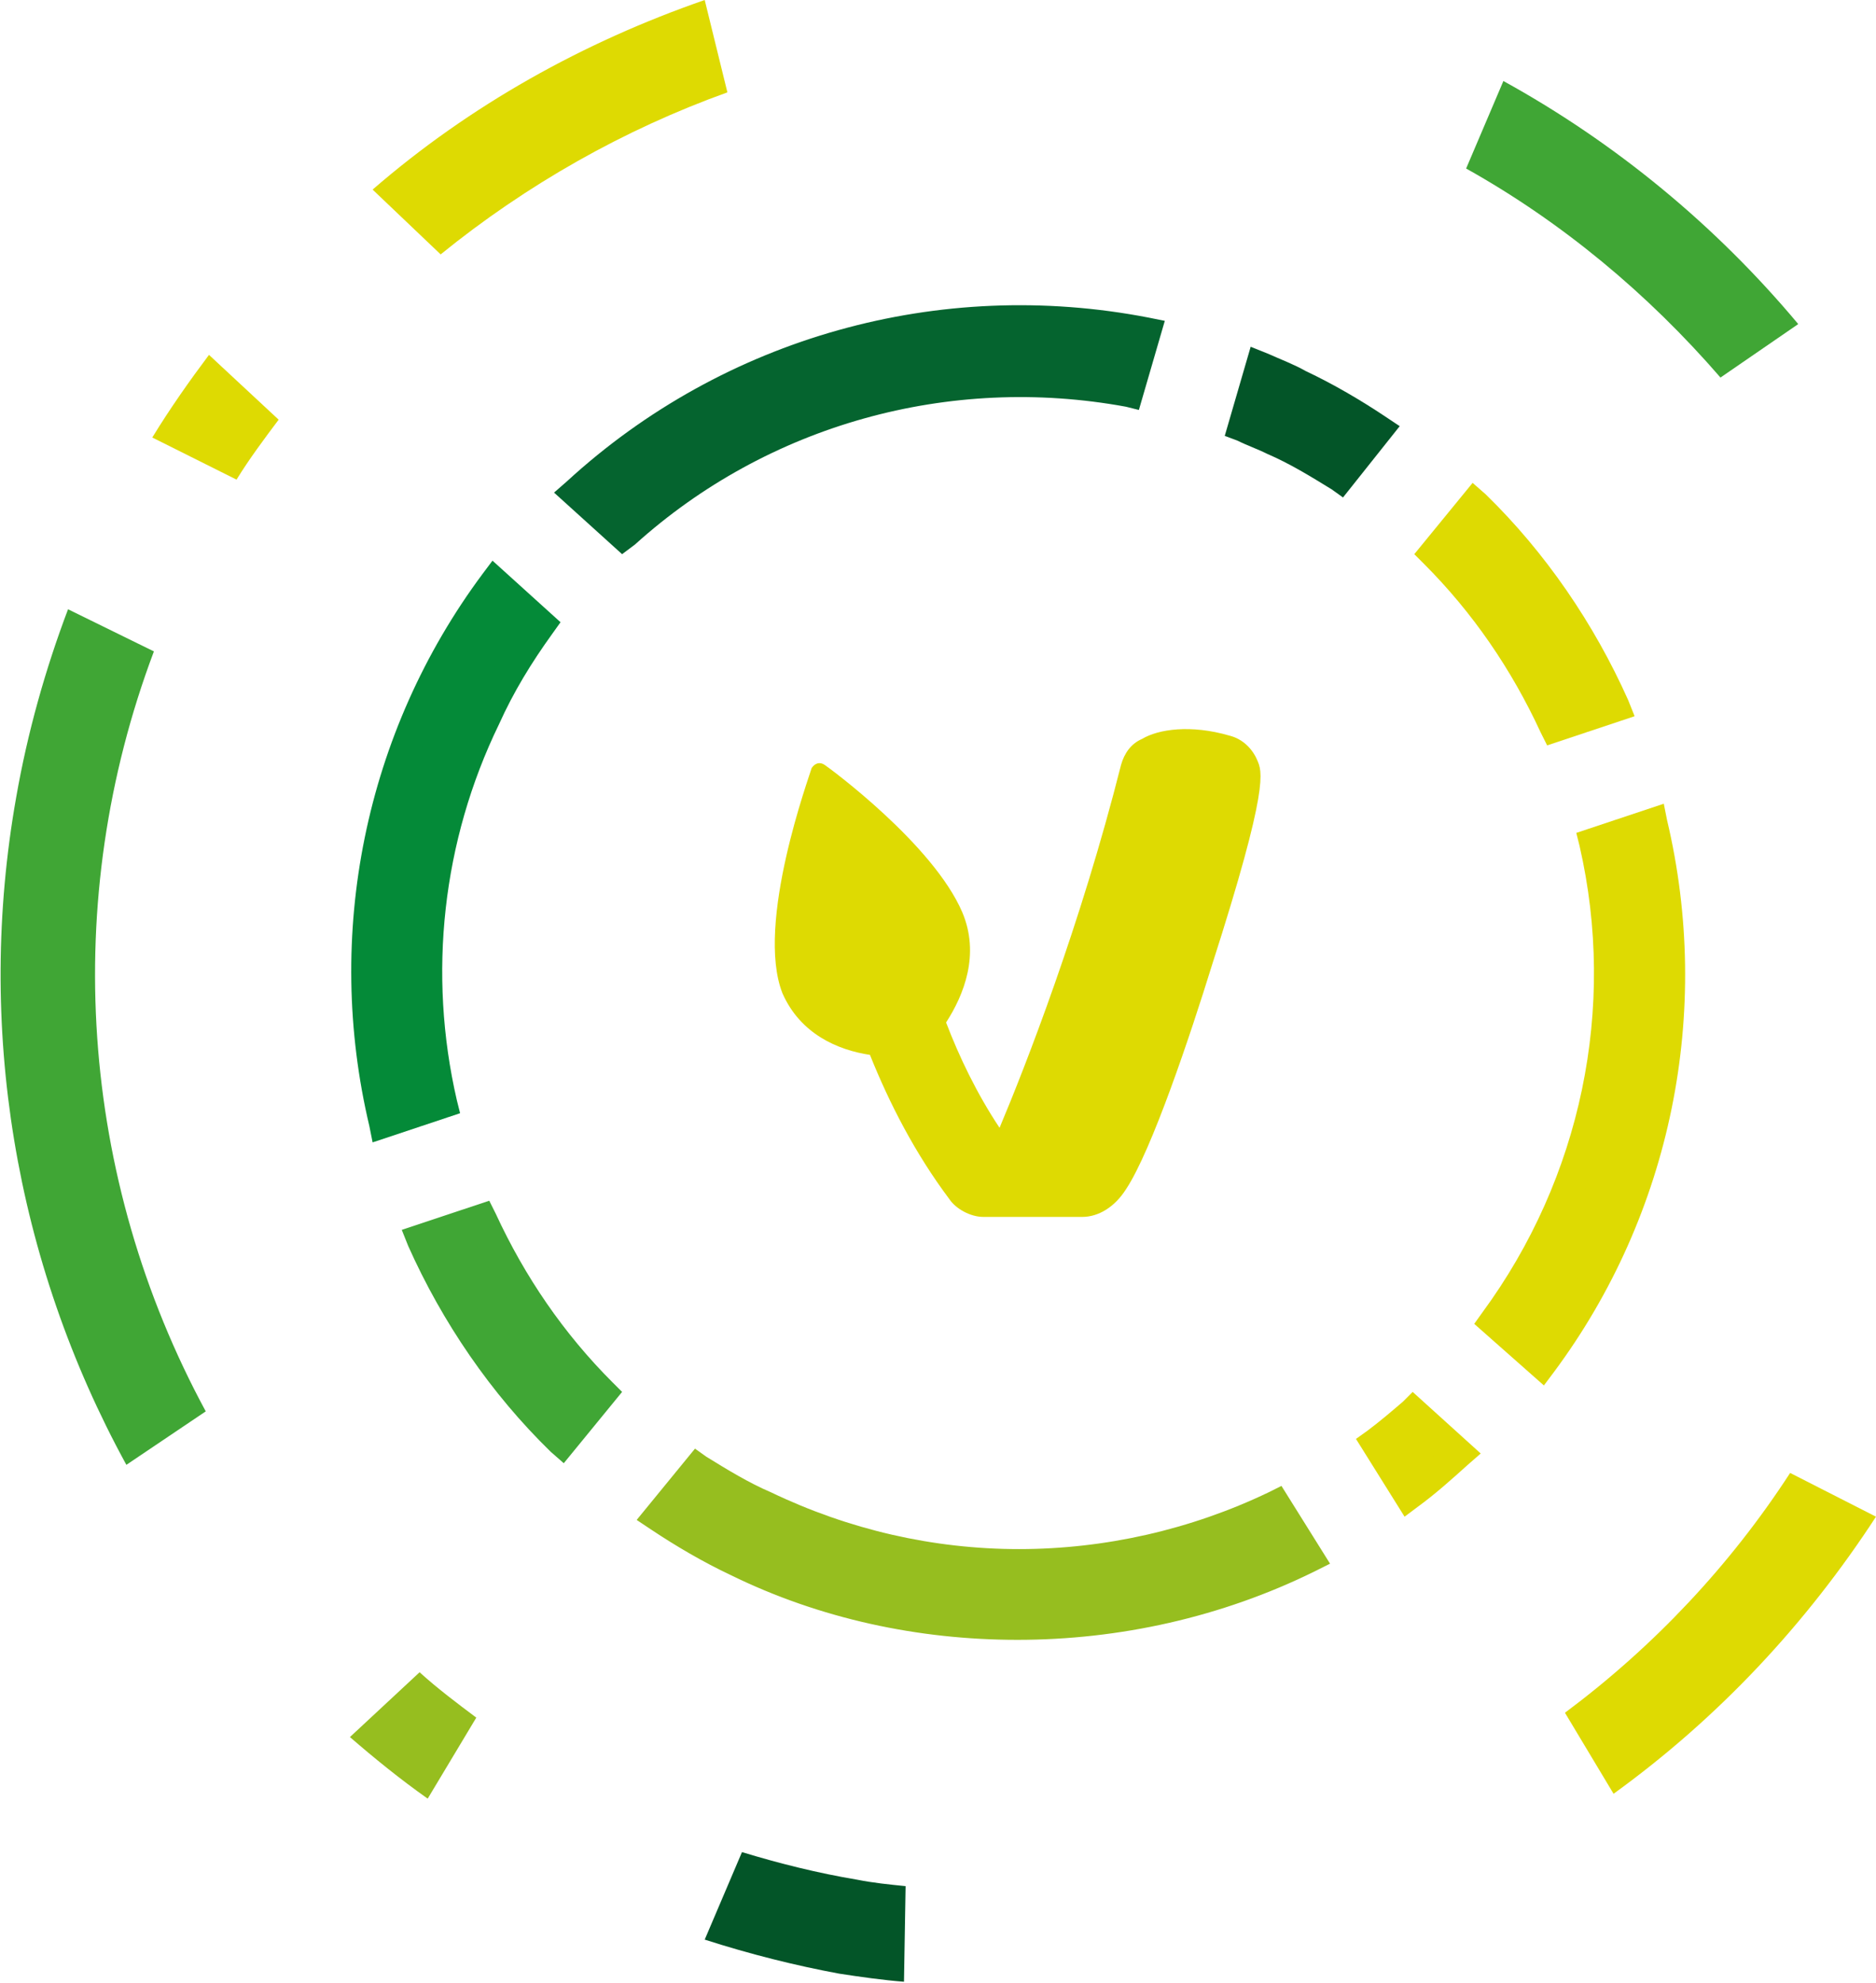 <?xml version="1.0" encoding="utf-8"?>
<!-- Generator: Adobe Illustrator 19.2.0, SVG Export Plug-In . SVG Version: 6.00 Build 0)  -->
<svg version="1.1" id="Laag_1" xmlns="http://www.w3.org/2000/svg" xmlns:xlink="http://www.w3.org/1999/xlink" x="0px" y="0px"
	 viewBox="0 0 115.8 122.4" style="enable-background:new 0 0 115.8 122.4;" xml:space="preserve">
<style type="text/css">
	.st0{fill:#96BE1F;}
	.st1{fill:#40A635;}
	.st2{fill:#05642F;}
	.st3{fill:#035528;}
	.st4{fill:#048A38;}
	.st5{fill:#DEDA02;}
</style>
<title>Icon_1</title>
<g>
	<path class="st0" d="M80.6,96.1c-11.1,5.5-24,5.5-35.2,0.2c-1.7-0.8-3.3-1.7-4.8-2.8l2.4-3c1.3,0.8,2.7,1.6,4.1,2.3
		c10,4.8,21.6,4.8,31.5,0L80.6,96.1z"/>
	<path class="st0" d="M62.8,101.2c-6.1,0-12.2-1.3-17.7-4c-1.7-0.8-3.4-1.8-4.9-2.8l-0.9-0.6l3.6-4.4l0.7,0.5c1.3,0.8,2.6,1.6,4,2.2
		c4.8,2.3,10,3.5,15.3,3.5c5.3,0,10.6-1.2,15.4-3.5l0.8-0.4l3,4.8L81.1,97C75.4,99.8,69.1,101.2,62.8,101.2z M42,93.3
		c1.2,0.8,2.5,1.5,3.8,2.1c5.3,2.5,11.1,3.8,16.9,3.8c5.7,0,11.3-1.2,16.5-3.6l-1-1.6c-4.9,2.2-10.1,3.3-15.4,3.3
		c-5.6,0-11.1-1.3-16.2-3.7c-1.2-0.6-2.3-1.2-3.5-1.9L42,93.3z"/>
</g>
<g>
	<path class="st1" d="M37.1,85.9l-2.4,2.9c-3.6-3.6-6.6-7.8-8.6-12.4l3.6-1.2C31.5,79.2,34,82.8,37.1,85.9z"/>
	<path class="st1" d="M34.8,90.3l-0.8-0.7c-3.7-3.6-6.7-8-8.8-12.7l-0.4-1l5.4-1.8l0.4,0.8c1.8,3.9,4.2,7.4,7.2,10.4l0.6,0.6
		L34.8,90.3z M27.4,77c1.8,3.8,4.3,7.4,7.2,10.4l1.2-1.5c-2.7-2.8-5-6.1-6.7-9.6L27.4,77z"/>
</g>
<g>
	<path class="st2" d="M69.6,24.1c-11.2-2.1-22.7,1.1-31.2,8.7l-2.8-2.5c9.5-8.6,22.4-12.3,35-9.8L69.6,24.1z"/>
	<path class="st2" d="M38.4,34.2l-4.2-3.8l0.8-0.7c9.7-8.9,23-12.6,35.9-10.1l1,0.2l-1.6,5.5l-0.8-0.2c-10.9-2-22.1,1.1-30.3,8.5
		L38.4,34.2z M37,30.4l1.4,1.2c8.4-7.2,19.6-10.3,30.5-8.5l0.5-1.8C57.8,19.3,46,22.6,37,30.4L37,30.4z"/>
</g>
<g>
	<path class="st3" d="M85.1,26.5l-2.4,3c-1.3-0.9-2.7-1.6-4.1-2.3c-0.6-0.3-1.2-0.6-1.8-0.8l1.1-3.6c0.8,0.3,1.6,0.7,2.4,1
		C81.9,24.5,83.5,25.4,85.1,26.5z"/>
	<path class="st3" d="M82.9,30.7l-0.7-0.5c-1.3-0.8-2.6-1.6-4-2.2c-0.6-0.3-1.2-0.5-1.8-0.8l-0.8-0.3l1.6-5.5l1,0.4
		c0.9,0.4,1.7,0.7,2.4,1.1c1.7,0.8,3.4,1.8,4.9,2.8l0.9,0.6L82.9,30.7z M78,25.8l1.1,0.5c1.2,0.6,2.3,1.2,3.5,1.9l1.2-1.5
		c-1.2-0.8-2.5-1.5-3.8-2.1c-0.4-0.2-0.9-0.4-1.3-0.6L78,25.8z"/>
</g>
<g>
	<path class="st4" d="M27.3,68l-3.6,1.2c-2.8-11.6-0.2-23.8,6.9-33.3l2.8,2.5C27.2,47,24.9,57.8,27.3,68z"/>
	<path class="st4" d="M23,70.5l-0.2-1c-2.8-11.8-0.3-24.3,7-34.1l0.6-0.8l4.2,3.8l-0.5,0.7c-1.3,1.8-2.4,3.6-3.3,5.6
		c-3.5,7.2-4.4,15.4-2.6,23.2l0.2,0.8L23,70.5z M30.7,37.4c-6.3,8.9-8.6,20-6.3,30.6l1.8-0.6c-1.6-8-0.6-16.3,2.9-23.6
		c0.9-1.8,1.9-3.5,3-5.2L30.7,37.4z"/>
</g>
<g>
	<path class="st5" d="M99.1,77.4c-1.1,2.3-2.5,4.6-4,6.6l-2.8-2.5c6.2-8.5,8.5-19.3,6.1-29.6l3.6-1.2
		C104.2,59.7,103.1,69.1,99.1,77.4z"/>
	<path class="st5" d="M95.3,85.5L91,81.7l0.5-0.7c6.1-8.3,8.3-18.8,6-28.8l-0.2-0.8l5.4-1.8l0.2,1c2.8,11.8,0.3,24.3-7,34.1
		L95.3,85.5z M93.6,81.4l1.4,1.3c6.3-8.9,8.6-20,6.3-30.6l-1.8,0.6C101.6,62.6,99.4,73,93.6,81.4L93.6,81.4z"/>
</g>
<g>
	<path class="st5" d="M99.6,43.6L96,44.8c-1.8-4-4.4-7.6-7.5-10.7l2.4-3C94.6,34.7,97.5,39,99.6,43.6z"/>
	<path class="st5" d="M95.5,46l-0.4-0.8c-1.8-3.9-4.2-7.4-7.2-10.4l-0.6-0.6l3.6-4.4l0.8,0.7c3.7,3.6,6.7,8,8.8,12.7l0.4,1L95.5,46z
		 M89.9,34.1c2.7,2.8,5,6,6.7,9.6l1.8-0.6c-1.8-3.9-4.3-7.4-7.3-10.4L89.9,34.1z"/>
</g>
<g>
	<path class="st5" d="M90.1,89.7c-1,0.9-2,1.7-3,2.5l-2-3.2c0.8-0.6,1.5-1.2,2.2-1.8L90.1,89.7z"/>
	<path class="st5" d="M86.7,93.6l-3-4.8l0.7-0.5c0.8-0.6,1.5-1.2,2.2-1.8l0.6-0.6l4.2,3.8l-0.8,0.7c-1,0.9-2,1.8-3.1,2.6L86.7,93.6z
		 M86.3,89.2l1,1.6c0.5-0.4,0.9-0.7,1.4-1.1l-1.4-1.2L86.3,89.2z"/>
</g>
<path class="st1" d="M90.5,10.4L92.8,5c6.9,3.8,13.1,8.9,18.2,15l-4.8,3.3C101.7,18.1,96.4,13.7,90.5,10.4z"/>
<path class="st3" d="M43.5,119.7l2.3-5.4c2.3,0.7,4.7,1.3,7.1,1.7c1,0.2,2,0.3,3,0.4l-0.1,5.9c-1.3-0.1-2.7-0.3-4-0.5
	C49.1,121.3,46.3,120.6,43.5,119.7z"/>
<path class="st1" d="M1,49.2c0.7-4,1.8-7.9,3.2-11.6l5.3,2.6c-5.8,15.4-4.6,32.5,3.2,46.9l-4.9,3.3C0.9,77.8-1.5,63.3,1,49.2z"/>
<path class="st5" d="M9.4,27c1.1-1.8,2.3-3.5,3.5-5.1l4.3,4c-0.9,1.2-1.8,2.4-2.6,3.7L9.4,27z"/>
<path class="st5" d="M27.2,15.7L23,11.7C29,6.5,36,2.6,43.5,0l1.4,5.7C38.5,8,32.5,11.4,27.2,15.7z"/>
<path class="st5" d="M99.6,110.7l-3-5c5.5-4.1,10.2-9.1,13.9-14.8l5.3,2.7C111.5,100.2,106.1,106,99.6,110.7z"/>
<path class="st0" d="M26.4,111c-1.7-1.2-3.3-2.5-4.8-3.8l4.3-4c1.1,1,2.3,1.9,3.5,2.8L26.4,111z"/>
<g id="Production_1_">
	<path class="st5" d="M77.6,46.9c-0.3-0.7-0.9-1.3-1.7-1.5c-2.4-0.7-4.4-0.4-5.4,0.2c-0.7,0.3-1.1,0.9-1.3,1.6
		c-2.5,9.9-5.9,18.6-7.5,22.4c-1.4-2.1-2.5-4.4-3.3-6.5c1.1-1.7,2.1-4.2,1-6.8c-1.8-4.2-8.2-8.9-8.5-9.1c-0.3-0.2-0.6-0.1-0.8,0.2
		c-0.1,0.4-3.5,9.6-1.8,13.9c1.1,2.5,3.4,3.5,5.4,3.8c1.2,3,2.8,6.1,4.9,8.9c0.4,0.6,1.3,1.1,2.1,1.1h6.1c1,0,2-0.6,2.7-1.7
		c1.6-2.4,4-9.6,5.3-13.8C78.4,48.4,77.9,47.6,77.6,46.9z"/>
</g>
</svg>
